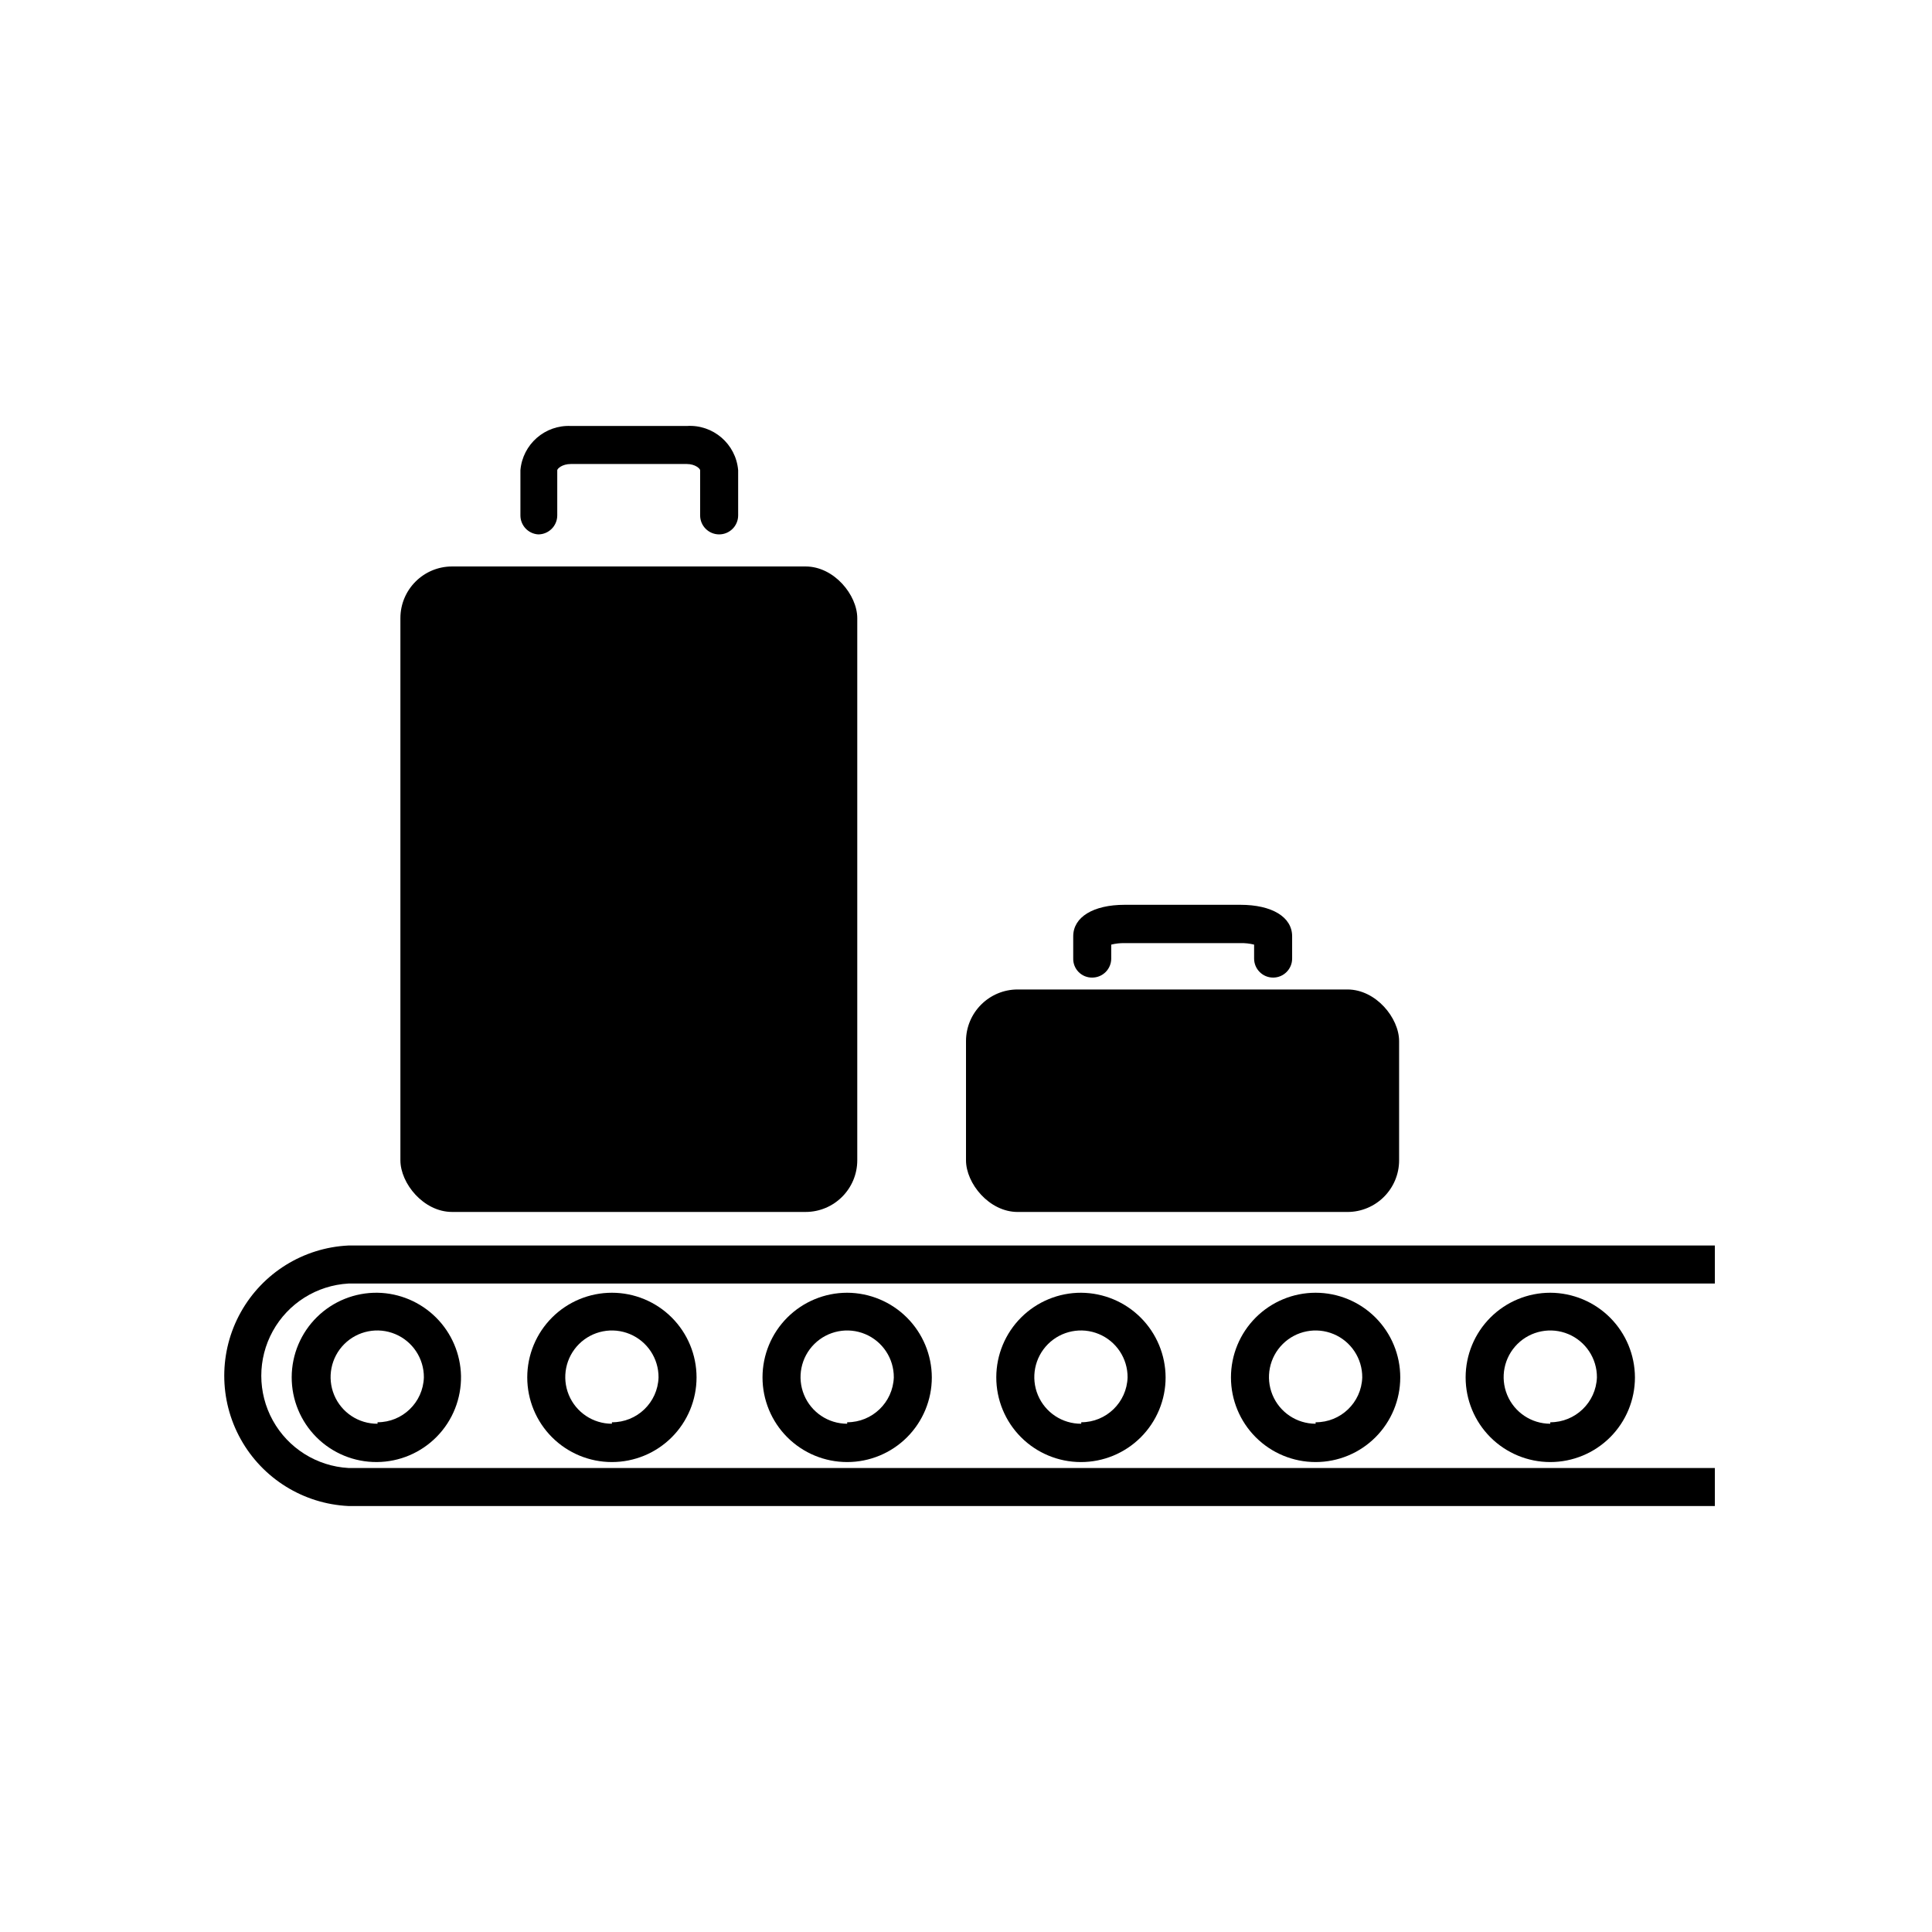 <?xml version="1.0" encoding="UTF-8"?>
<!-- Uploaded to: ICON Repo, www.svgrepo.com, Generator: ICON Repo Mixer Tools -->
<svg fill="#000000" width="800px" height="800px" version="1.1" viewBox="144 144 512 512" xmlns="http://www.w3.org/2000/svg">
 <g>
  <path d="m263.81 294.12h93.676c7.566 0 13.699 7.566 13.699 13.699v143.66c0 7.566-6.133 13.699-13.699 13.699h-93.676c-7.566 0-13.699-7.566-13.699-13.699v-143.66c0-7.566 6.133-13.699 13.699-13.699z"/>
  <path d="m286.64 285.62c1.336 0 2.617-0.531 3.562-1.477 0.945-0.941 1.477-2.223 1.477-3.562v-11.965c0-0.395 1.258-1.652 3.621-1.652h30.699c2.281 0 3.543 1.258 3.543 1.652v11.965c0 1.34 0.531 2.621 1.477 3.562 0.945 0.945 2.227 1.477 3.562 1.477 1.336 0 2.617-0.531 3.562-1.477 0.945-0.941 1.477-2.223 1.477-3.562v-11.965c-0.586-6.965-6.644-12.184-13.621-11.727h-30.699c-6.887-0.324-12.797 4.856-13.383 11.727v11.965c-0.004 2.664 2.066 4.875 4.723 5.039z"/>
  <path d="m433.45 403.07c1.336 0 2.617-0.531 3.562-1.477s1.477-2.227 1.477-3.562v-3.699c1.16-0.289 2.352-0.422 3.543-0.395h30.699c1.223-0.031 2.438 0.098 3.621 0.395v3.699c0 2.781 2.258 5.039 5.039 5.039s5.039-2.258 5.039-5.039v-5.906c0-5.117-5.352-8.344-13.699-8.344h-30.699c-8.266 0-13.617 3.227-13.617 8.344v5.828c-0.043 1.355 0.469 2.668 1.422 3.637 0.953 0.965 2.258 1.5 3.613 1.48z"/>
  <path d="m244.05 486.59c-5.992-0.082-11.766 2.234-16.039 6.434-4.273 4.199-6.688 9.934-6.707 15.922-0.023 5.992 2.356 11.742 6.598 15.973 4.242 4.227 10.004 6.582 15.992 6.539 5.992-0.039 11.715-2.477 15.902-6.766 4.184-4.285 6.477-10.07 6.375-16.059-0.121-5.82-2.496-11.371-6.621-15.48-4.121-4.109-9.68-6.461-15.5-6.562zm0 34.715c-5.016 0.035-9.551-2.965-11.484-7.59-1.93-4.625-0.879-9.961 2.664-13.508 3.547-3.543 8.883-4.598 13.508-2.664 4.625 1.934 7.625 6.469 7.594 11.484-0.215 6.625-5.652 11.891-12.281 11.887z"/>
  <path d="m306.16 486.59c-5.949 0-11.656 2.363-15.863 6.57-4.207 4.211-6.57 9.914-6.57 15.867 0 5.949 2.363 11.656 6.57 15.863s9.914 6.57 15.863 6.57c5.949 0 11.656-2.363 15.863-6.57 4.207-4.207 6.57-9.914 6.57-15.863 0-5.953-2.363-11.656-6.57-15.867-4.207-4.207-9.914-6.57-15.863-6.57zm0 34.715c-5.008 0-9.516-3.019-11.426-7.644-1.906-4.629-0.836-9.953 2.715-13.48 3.551-3.527 8.879-4.566 13.496-2.629 4.613 1.938 7.606 6.469 7.574 11.477-0.215 6.656-5.699 11.93-12.359 11.887z"/>
  <path d="m368.51 486.59c-5.953 0-11.656 2.363-15.867 6.57-4.207 4.211-6.57 9.914-6.57 15.867 0 5.949 2.363 11.656 6.57 15.863 4.211 4.207 9.914 6.57 15.867 6.57 5.949 0 11.656-2.363 15.863-6.57s6.57-9.914 6.57-15.863c-0.02-5.945-2.391-11.641-6.594-15.844-4.203-4.203-9.898-6.57-15.84-6.594zm0 34.715c-5.008 0-9.52-3.019-11.426-7.644-1.91-4.629-0.836-9.953 2.715-13.48 3.551-3.527 8.879-4.566 13.492-2.629 4.617 1.938 7.609 6.469 7.578 11.477-0.254 6.641-5.715 11.891-12.359 11.887z"/>
  <path d="m430.54 486.59c-5.957-0.02-11.676 2.328-15.898 6.527-4.223 4.195-6.602 9.902-6.617 15.855-0.012 5.957 2.34 11.672 6.543 15.891 4.203 4.219 9.91 6.59 15.867 6.598 5.953 0.008 11.668-2.352 15.879-6.562 4.215-4.207 6.582-9.918 6.582-15.871-0.02-5.93-2.379-11.613-6.566-15.816-4.188-4.199-9.859-6.578-15.789-6.621zm0 34.715c-5.016 0.035-9.551-2.965-11.484-7.59-1.93-4.625-0.879-9.961 2.664-13.508 3.547-3.543 8.883-4.598 13.508-2.664 4.625 1.934 7.625 6.469 7.594 11.484-0.215 6.625-5.652 11.891-12.281 11.887z"/>
  <path d="m492.65 486.59c-5.949 0-11.656 2.363-15.863 6.57-4.207 4.211-6.57 9.914-6.57 15.867 0 5.949 2.363 11.656 6.57 15.863 4.207 4.207 9.914 6.57 15.863 6.57 5.949 0 11.656-2.363 15.863-6.57s6.57-9.914 6.57-15.863c0-5.953-2.363-11.656-6.57-15.867-4.207-4.207-9.914-6.57-15.863-6.57zm0 34.715c-5.008 0-9.516-3.019-11.426-7.644-1.91-4.629-0.836-9.953 2.715-13.48 3.551-3.527 8.879-4.566 13.496-2.629 4.613 1.938 7.606 6.469 7.574 11.477-0.215 6.656-5.699 11.93-12.359 11.887z"/>
  <path d="m554.84 486.59c-5.949 0-11.656 2.363-15.863 6.57-4.207 4.211-6.57 9.914-6.57 15.867 0 5.949 2.363 11.656 6.57 15.863 4.207 4.207 9.914 6.57 15.863 6.57 5.953 0 11.656-2.363 15.867-6.57 4.207-4.207 6.57-9.914 6.57-15.863-0.023-5.945-2.391-11.641-6.594-15.844s-9.898-6.57-15.844-6.594zm0 34.715c-5.004 0-9.516-3.019-11.426-7.644-1.906-4.629-0.836-9.953 2.715-13.48 3.551-3.527 8.883-4.566 13.496-2.629 4.617 1.938 7.606 6.469 7.574 11.477-0.254 6.641-5.711 11.891-12.359 11.887z"/>
  <path d="m413.7 406.22h87.379c7.566 0 13.699 7.566 13.699 13.699v31.566c0 7.566-6.133 13.699-13.699 13.699h-87.379c-7.566 0-13.699-7.566-13.699-13.699v-31.566c0-7.566 6.133-13.699 13.699-13.699z"/>
  <path d="m236.34 484.15h362.11v-10.078h-362.11c-11.941 0.57-22.738 7.273-28.551 17.719-5.812 10.445-5.812 23.152 0 33.602 5.812 10.445 16.609 17.148 28.551 17.719h362.11v-10.078h-362.11c-8.402-0.477-15.973-5.238-20.043-12.605-4.07-7.367-4.07-16.309 0-23.676 4.07-7.367 11.641-12.125 20.043-12.602z"/>
 </g>
</svg>
